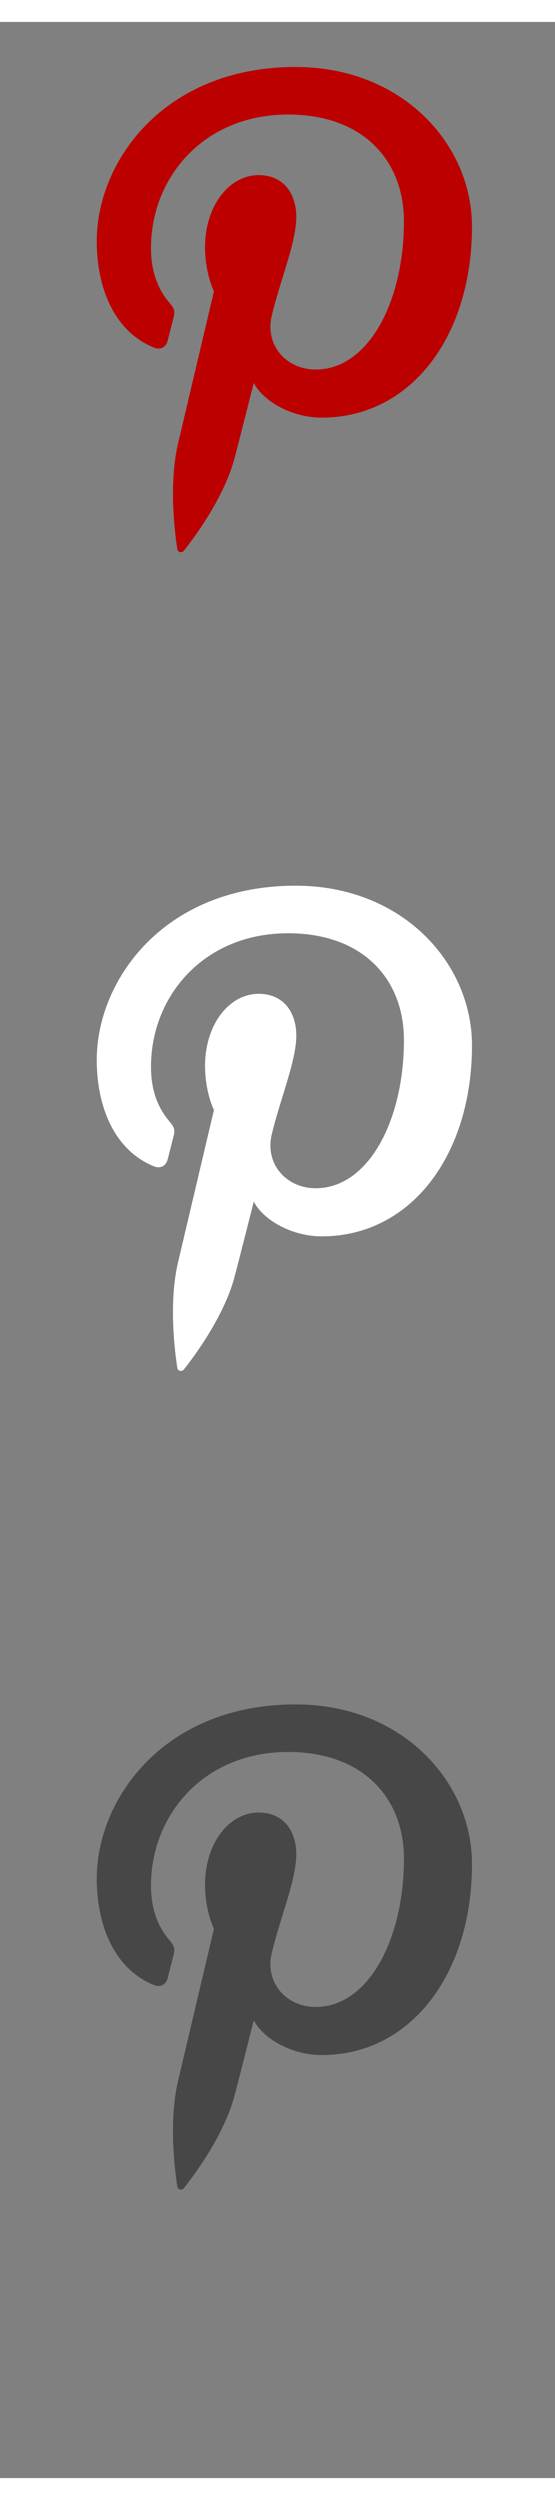 <svg xmlns="http://www.w3.org/2000/svg" width="56" height="252" viewBox="0 0 57 252" xmlns:xlink="http://www.w3.org/1999/xlink">
	<rect x="0" y="0" width="57" height="252" fill="#808080" stroke="none"/>
	<defs>
		<symbol id="ico">
            <path d="M30.374 4.622c-13.586 0-20.437 9.74-20.437 17.864 0 4.918 1.862 9.293 5.855 10.922.655.27 1.242.01 1.432-.715.132-.5.445-1.766.584-2.295.191-.717.117-.967-.412-1.594-1.151-1.357-1.888-3.115-1.888-5.607 0-7.226 5.407-13.695 14.079-13.695 7.679 0 11.898 4.692 11.898 10.957 0 8.246-3.649 15.205-9.065 15.205-2.992 0-5.23-2.473-4.514-5.508.859-3.623 2.524-7.531 2.524-10.148 0-2.34-1.257-4.292-3.856-4.292-3.058 0-5.515 3.164-5.515 7.401 0 2.699.912 4.525.912 4.525s-3.129 13.26-3.678 15.582c-1.092 4.625-.164 10.293-.085 10.865.046.34.482.422.68.166.281-.369 3.925-4.865 5.162-9.359.351-1.271 2.011-7.859 2.011-7.859.994 1.896 3.898 3.562 6.986 3.562 9.191 0 15.428-8.379 15.428-19.595.001-8.483-7.183-16.382-18.101-16.382z"/>
		</symbol>
	</defs>
	<use xlink:href="#ico" x="0" y="0" fill="#bc0000" />
	<use xlink:href="#ico" x="0" y="84" fill="#fff" />
	<use xlink:href="#ico" x="0" y="168" fill="#474747" />
</svg>